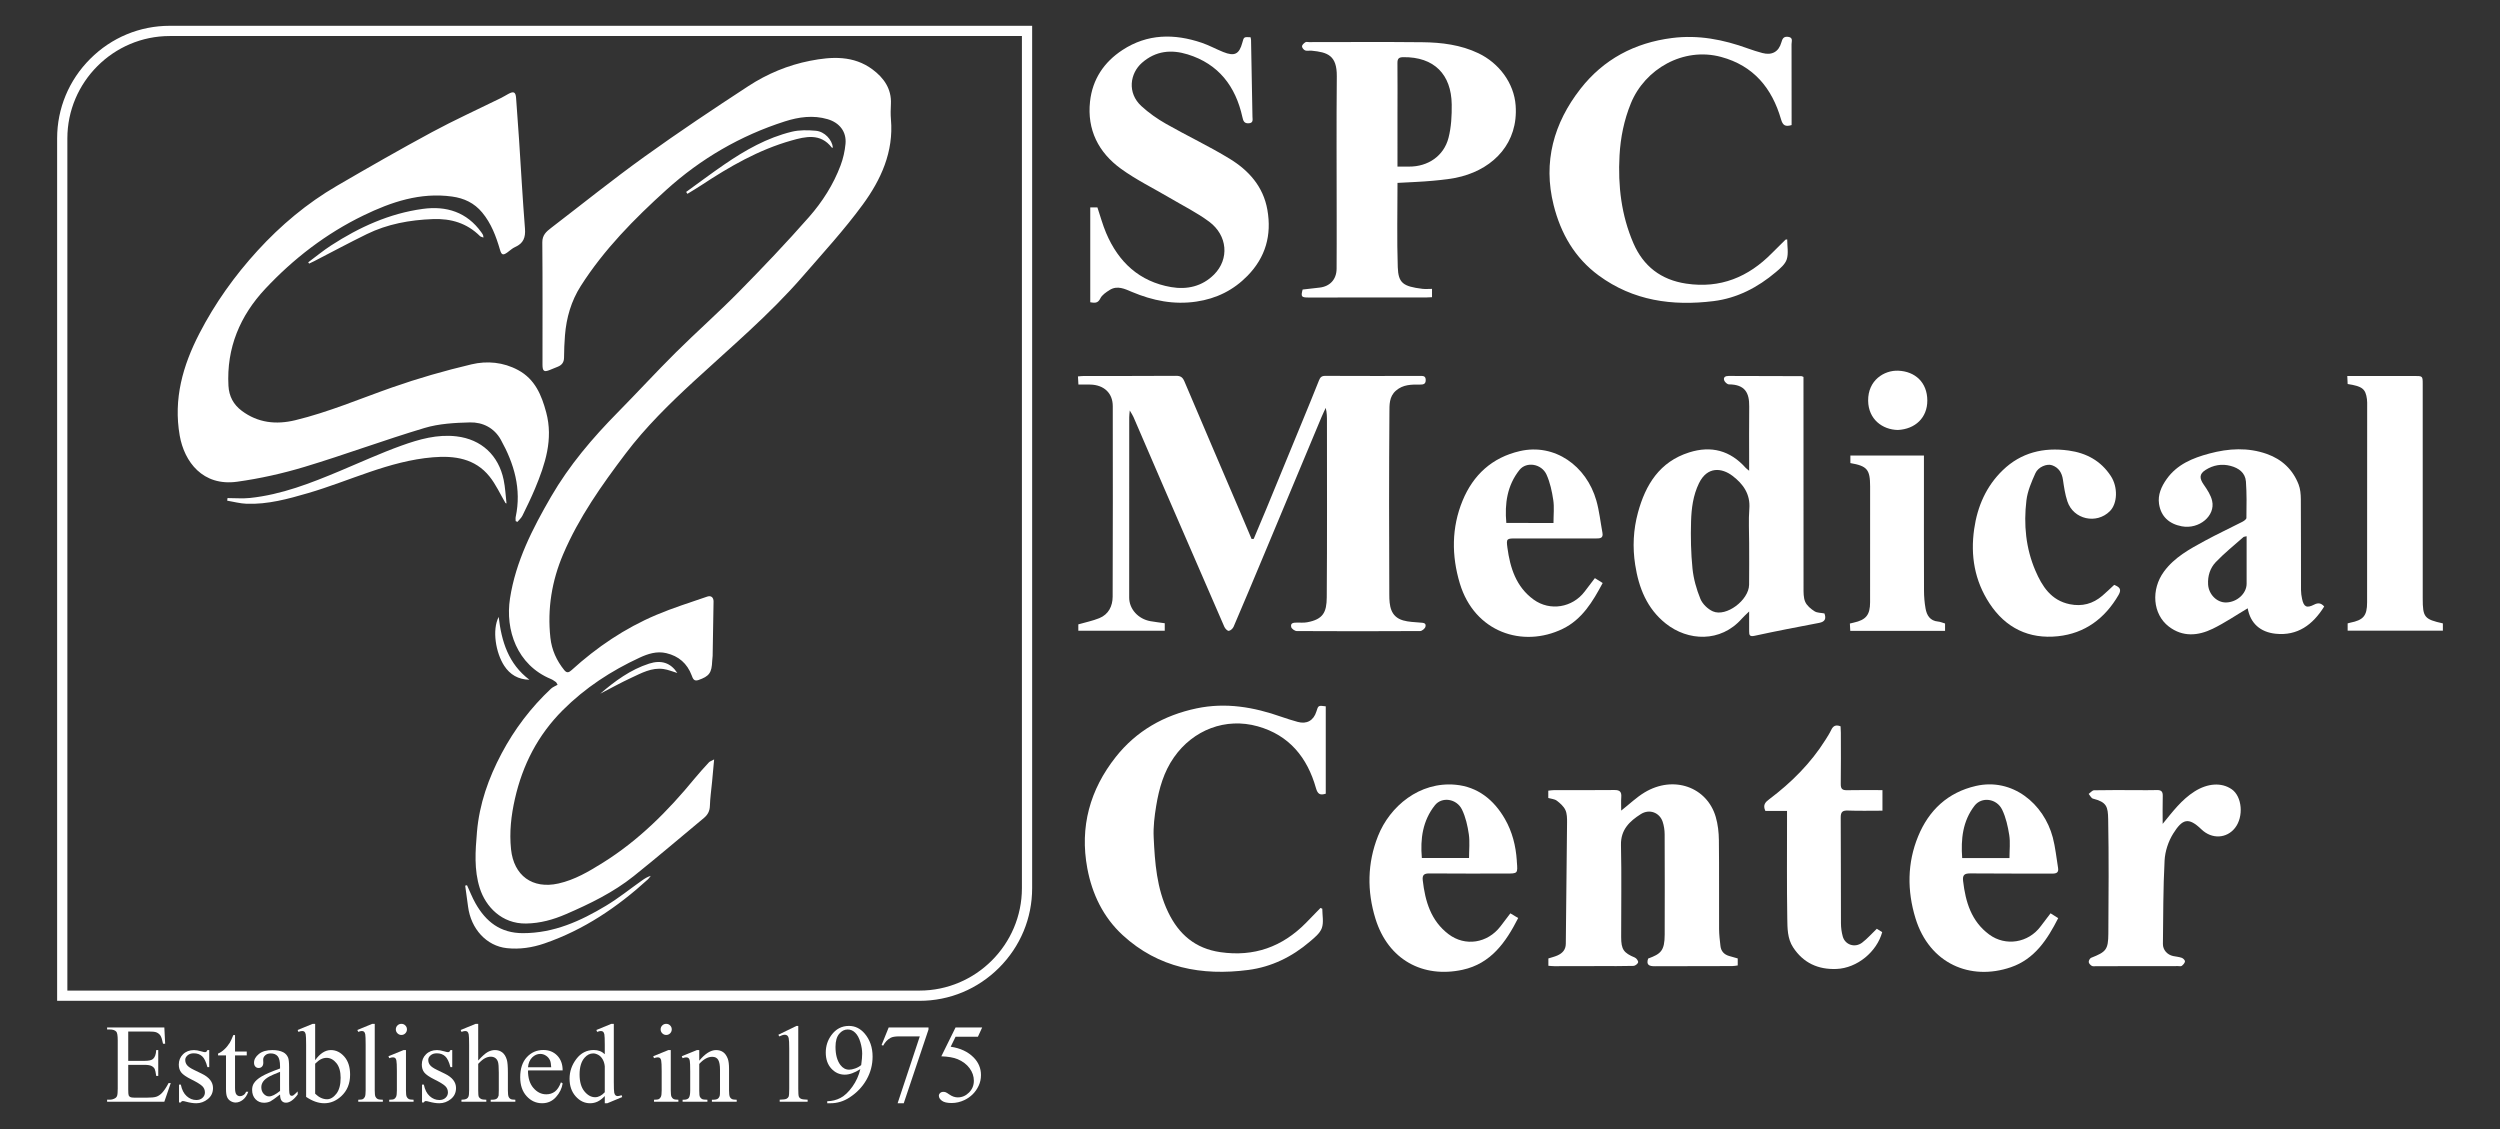 <?xml version="1.0" encoding="utf-8"?>
<!-- Generator: Adobe Illustrator 16.0.0, SVG Export Plug-In . SVG Version: 6.00 Build 0)  -->
<!DOCTYPE svg PUBLIC "-//W3C//DTD SVG 1.1//EN" "http://www.w3.org/Graphics/SVG/1.1/DTD/svg11.dtd">
<svg version="1.1" id="Layer_1" xmlns="http://www.w3.org/2000/svg" xmlns:xlink="http://www.w3.org/1999/xlink" x="0px" y="0px"
	 width="403.183px" height="182.085px" viewBox="0 0 403.183 182.085" enable-background="new 0 0 403.183 182.085"
	 xml:space="preserve">
<rect x="0" y="0" width="403.183" height="182.085" fill="#333333" stroke="none"/>
<g>
	<path fill="#fff" d="M164.807,5.812V22.32v41.271v79.654c0,9.08-7.429,16.509-16.508,16.509H74.422H27.373H10.864v-16.509
		v-41.271V22.32c0-9.08,7.429-16.509,16.509-16.509h73.876h47.05H164.807 M166.458,4.161h-1.651h-16.508h-47.05H27.373
		c-4.833,0-9.388,1.894-12.827,5.333c-3.439,3.439-5.333,7.994-5.333,12.827v79.654v41.271v16.509v1.651h1.651h16.509h47.049h73.876
		c4.832,0,9.387-1.895,12.826-5.333c3.439-3.439,5.333-7.995,5.333-12.827V63.592V22.32V5.812V4.161L166.458,4.161z"/>
	<path fill-rule="evenodd" clip-rule="evenodd" fill="#fff" d="M202.191,86.905c0.672-1.595,1.352-3.186,2.012-4.785
		c1.967-4.765,3.926-9.532,5.884-14.3c0.883-2.149,1.77-4.296,2.624-6.457c0.197-0.5,0.418-0.749,1.02-0.745
		c5.088,0.027,10.178,0.015,15.266,0.013c0.455,0,0.917-0.054,0.933,0.632c0.017,0.69-0.384,0.767-0.934,0.761
		c-1.366-0.015-2.707-0.026-3.859,0.97c-1.13,0.978-1.052,2.329-1.061,3.521c-0.072,9.798-0.064,19.598-0.019,29.397
		c0.008,1.708,0.142,3.546,2.241,4.146c0.872,0.25,1.813,0.267,2.727,0.349c0.464,0.042,1.02,0.017,0.863,0.662
		c-0.072,0.296-0.553,0.7-0.85,0.702c-6.636,0.04-13.272,0.04-19.908,0.002c-0.312-0.002-0.829-0.371-0.894-0.651
		c-0.161-0.699,0.427-0.707,0.931-0.712c0.55-0.007,1.112,0.044,1.646-0.054c2.567-0.471,3.138-1.61,3.156-4.02
		c0.071-9.455,0.031-18.911,0.032-28.366c0-0.712,0-1.425-0.2-2.189c-0.227,0.494-0.467,0.981-0.676,1.481
		c-3.149,7.529-6.292,15.06-9.442,22.588c-1.567,3.749-3.137,7.496-4.739,11.23c-0.126,0.293-0.497,0.635-0.78,0.66
		c-0.222,0.02-0.59-0.37-0.714-0.656c-3.264-7.481-6.507-14.971-9.748-22.462c-1.641-3.794-3.27-7.593-4.912-11.387
		c-0.119-0.276-0.298-0.526-0.593-1.038c-0.043,0.54-0.084,0.818-0.084,1.096c-0.005,9.696-0.007,19.392-0.007,29.088
		c0,1.835,1.446,3.445,3.423,3.798c0.738,0.131,1.484,0.215,2.312,0.333c0,0.374,0,0.762,0,1.209c-4.647,0-9.268,0-13.939,0
		c0-0.439,0-0.801,0-1.028c1.189-0.343,2.326-0.569,3.38-0.998c1.505-0.61,2.15-1.954,2.157-3.46
		c0.043-10.246,0.03-20.493,0.019-30.739c-0.002-2.083-1.394-3.407-3.583-3.475c-0.613-0.019-1.228-0.003-1.958-0.003
		c-0.025-0.455-0.047-0.842-0.074-1.314c0.381-0.028,0.681-0.069,0.979-0.069c4.952-0.005,9.903,0.012,14.854-0.023
		c0.735-0.005,1.061,0.246,1.342,0.91c2.941,6.947,5.92,13.877,8.886,20.813c0.653,1.528,1.297,3.061,1.945,4.591
		C201.963,86.92,202.077,86.913,202.191,86.905z"/>
	<path fill-rule="evenodd" clip-rule="evenodd" fill="#fff" d="M225.38,29.496c0,4.574-0.109,9.08,0.042,13.577
		c0.088,2.583,0.86,3.12,3.958,3.505c0.499,0.062,1.012,0.009,1.565,0.009c0,0.489,0,0.856,0,1.344
		c-0.329,0.016-0.659,0.043-0.988,0.044c-6.325,0.004-12.65,0.005-18.975,0.005c-1.108,0-1.203-0.142-0.906-1.285
		c0.921-0.105,1.834-0.209,2.746-0.314c1.668-0.191,2.723-1.33,2.735-3.029c0.022-2.75,0.013-5.5,0.013-8.25
		c0-7.597-0.052-15.194,0.02-22.791c0.031-3.393-1.496-3.887-4.082-4.139c-0.341-0.034-0.722,0.08-1.02-0.039
		c-0.235-0.092-0.516-0.439-0.511-0.667c0.004-0.227,0.308-0.494,0.541-0.652c0.143-0.097,0.401-0.023,0.606-0.023
		c6.085,0,12.171-0.046,18.254,0.019c3.109,0.033,6.204,0.417,9.05,1.778c3.303,1.579,5.745,4.792,6.005,8.435
		c0.429,5.987-3.463,10.027-8.699,11.43c-1.496,0.4-3.07,0.549-4.62,0.697C229.249,29.327,227.37,29.381,225.38,29.496z
		 M225.375,26.868c0.716,0,1.29-0.003,1.865,0c3.048,0.018,5.611-1.702,6.369-4.647c0.442-1.726,0.538-3.583,0.514-5.378
		c-0.064-4.829-2.819-7.683-7.817-7.622c-0.724,0.009-0.943,0.242-0.936,0.952c0.029,2.715,0.007,5.431,0.006,8.146
		C225.374,21.1,225.375,23.881,225.375,26.868z"/>
	<path fill-rule="evenodd" clip-rule="evenodd" fill="#fff" d="M282.09,75.921c0-0.583,0-0.942,0-1.303
		c0-3.026-0.025-6.053,0.011-9.08c0.026-2.197-0.683-3.53-3.273-3.549c-0.268-0.002-0.679-0.373-0.767-0.652
		c-0.157-0.504,0.192-0.709,0.708-0.707c3.92,0.018,7.841,0.021,11.761,0.033c0.062,0,0.124,0.046,0.323,0.125
		c0,0.345,0,0.745,0,1.145c0,10.937-0.005,21.874,0.009,32.811c0.001,0.779-0.027,1.634,0.271,2.316
		c0.269,0.615,0.906,1.139,1.499,1.519c0.425,0.273,1.044,0.243,1.603,0.354c0.297,0.827,0.115,1.334-0.834,1.517
		c-3.479,0.666-6.96,1.327-10.419,2.084c-0.826,0.182-0.893-0.123-0.892-0.732c0.001-0.956,0-1.912,0-3.191
		c-0.528,0.518-0.873,0.817-1.172,1.156c-3.449,3.911-8.707,3.634-12.278,0.79c-3.035-2.415-4.352-5.758-4.928-9.473
		c-0.442-2.842-0.302-5.669,0.449-8.427c1.227-4.502,3.492-8.19,8.262-9.697c3.562-1.125,6.61-0.308,9.11,2.492
		C281.638,75.569,281.774,75.657,282.09,75.921z M282.091,87.61c0-1.854-0.114-3.718,0.029-5.562c0.185-2.374-1.004-4.001-2.7-5.296
		c-1.718-1.314-4.08-1.586-5.426,1.195c-0.947,1.955-1.211,4.053-1.271,6.151c-0.072,2.527-0.024,5.074,0.23,7.587
		c0.168,1.664,0.642,3.344,1.275,4.895c0.335,0.821,1.189,1.65,2.012,2.015c2.147,0.948,5.809-1.81,5.843-4.288
		C282.115,92.075,282.09,89.842,282.091,87.61z"/>
	<path fill-rule="evenodd" clip-rule="evenodd" fill="#fff" d="M201.683,6.007c0.034,0.198,0.074,0.33,0.077,0.463
		c0.081,4.118,0.164,8.235,0.229,12.353c0.007,0.437,0.186,1.011-0.6,1.062c-0.747,0.048-0.892-0.4-1.023-0.995
		c-1.094-4.975-3.845-8.577-8.818-10.117c-2.619-0.811-5.14-0.608-7.382,1.357c-1.924,1.687-2.42,4.833-0.101,6.971
		c1.195,1.102,2.565,2.062,3.98,2.868c3.39,1.931,6.937,3.597,10.262,5.63c3.078,1.882,5.425,4.474,6.086,8.241
		c0.717,4.088-0.289,7.649-3.196,10.627c-2.269,2.325-5.005,3.689-8.254,4.17c-3.644,0.539-7.041-0.151-10.373-1.551
		c-1.155-0.485-2.37-1.11-3.626-0.314c-0.566,0.359-1.215,0.791-1.492,1.354c-0.4,0.815-0.917,0.737-1.624,0.621
		c0-5.1,0-10.172,0-15.295c0.42,0,0.787,0,1.154-0.001c0.465,1.379,0.842,2.796,1.409,4.134c1.987,4.689,5.36,7.826,10.471,8.713
		c2.564,0.445,5.022-0.106,6.935-2.028c2.478-2.488,2.19-6.301-0.793-8.519c-1.965-1.461-4.196-2.565-6.315-3.817
		c-2.647-1.565-5.441-2.925-7.918-4.723c-3.61-2.621-5.478-6.28-4.979-10.846c0.391-3.578,2.25-6.352,5.237-8.305
		c4.026-2.632,8.352-2.66,12.768-1.166c1.188,0.402,2.302,1.019,3.469,1.489c1.84,0.742,2.588,0.361,3.091-1.514
		C200.603,5.946,200.603,5.946,201.683,6.007z"/>
	<path fill-rule="evenodd" clip-rule="evenodd" fill="#fff" d="M288.229,38.606c0,1.124,0.23,2.253-0.072,3.214
		c-0.25,0.792-1.059,1.471-1.744,2.052c-2.924,2.479-6.257,4.221-10.075,4.691c-6.635,0.817-12.956-0.048-18.519-4.14
		c-3.872-2.848-6.113-6.774-7.26-11.343c-1.749-6.966,0.028-13.247,4.329-18.756c3.705-4.745,8.719-7.427,14.765-8.193
		c4.256-0.539,8.269,0.247,12.224,1.682c0.769,0.279,1.553,0.524,2.343,0.737c1.535,0.412,2.634-0.188,3.061-1.696
		c0.168-0.591,0.343-1.002,1.084-0.914c0.866,0.104,0.56,0.738,0.562,1.181c0.019,3.954,0.011,7.909,0.011,11.863
		c-0.001,0.402-0.001,0.805-0.001,1.189c-1.035,0.306-1.421,0.045-1.705-0.93c-1.455-5.018-4.415-8.646-9.667-10.062
		c-6.104-1.646-12.303,1.967-14.548,7.48c-1.097,2.693-1.672,5.501-1.832,8.436c-0.266,4.882,0.29,9.606,2.229,14.105
		c1.608,3.731,4.455,5.932,8.525,6.539c5.498,0.82,10.012-1.043,13.826-4.918c0.723-0.733,1.46-1.451,2.192-2.174
		C287.974,38.632,288.017,38.639,288.229,38.606z"/>
	<path fill-rule="evenodd" clip-rule="evenodd" fill="#fff" d="M213.25,146.549c0,1.052,0.258,2.194-0.075,3.126
		c-0.304,0.85-1.185,1.545-1.923,2.177c-2.869,2.458-6.193,4.087-9.926,4.575c-7.512,0.983-14.517-0.323-20.264-5.612
		c-3.116-2.867-4.929-6.598-5.708-10.779c-1.247-6.688,0.428-12.692,4.59-17.958c3.325-4.207,7.772-6.728,13.027-7.836
		c4.716-0.994,9.24-0.208,13.696,1.363c0.864,0.304,1.742,0.572,2.624,0.819c1.447,0.405,2.559-0.223,3.004-1.665
		c0.311-1.006,0.311-1.006,1.515-0.847c0,4.676,0,9.363,0,14.09c-0.878,0.274-1.295,0.118-1.582-0.902
		c-1.39-4.924-4.298-8.531-9.384-9.961c-5.179-1.454-10.411,0.564-13.51,4.989c-1.655,2.363-2.409,5.04-2.867,7.812
		c-0.276,1.674-0.489,3.396-0.41,5.083c0.191,4.121,0.491,8.243,2.325,12.066c1.725,3.596,4.379,5.887,8.441,6.471
		c5.424,0.781,9.972-0.854,13.782-4.713c0.789-0.8,1.567-1.612,2.351-2.418C213.053,146.469,213.151,146.509,213.25,146.549z"/>
	<path fill-rule="evenodd" clip-rule="evenodd" fill="#fff" d="M249.696,128.696c0-0.383,0-0.723,0-1.183
		c0.317-0.03,0.643-0.087,0.969-0.088c3.23-0.005,6.463,0.023,9.692-0.016c0.865-0.011,1.176,0.287,1.112,1.132
		c-0.053,0.696-0.012,1.4-0.012,2.188c1.346-1.06,2.461-2.141,3.755-2.923c4.688-2.833,10.093-0.883,11.495,3.955
		c0.346,1.193,0.488,2.481,0.503,3.728c0.056,4.777,0.011,9.557,0.032,14.335c0.005,0.918,0.117,1.836,0.222,2.751
		c0.096,0.825,0.582,1.356,1.379,1.594c0.455,0.137,0.915,0.262,1.406,0.401c0,0.367,0,0.701,0,1.131
		c-0.3,0.036-0.595,0.101-0.892,0.101c-4.159,0.012-8.318,0.001-12.477,0.026c-0.899,0.006-1.429-0.2-1.08-1.237
		c2.042-0.754,2.661-1.243,2.669-3.858c0.017-5.396,0.018-10.794-0.006-16.19c-0.004-0.671-0.108-1.37-0.317-2.006
		c-0.488-1.481-2.121-2.135-3.53-1.241c-1.781,1.131-3.253,2.492-3.197,4.981c0.113,4.946,0.025,9.898,0.031,14.849
		c0.002,2.004,0.402,2.546,2.212,3.304c0.255,0.106,0.567,0.543,0.523,0.761c-0.047,0.242-0.469,0.573-0.736,0.581
		c-1.82,0.052-3.644,0.029-5.464,0.032c-2.441,0.004-4.882,0.014-7.321,0.014c-0.305,0-0.608-0.04-0.953-0.065
		c0-0.424,0-0.792,0-1.181c0.5-0.162,1.003-0.28,1.467-0.485c0.804-0.356,1.335-0.928,1.344-1.884
		c0.065-6.521,0.149-13.042,0.202-19.563c0.005-0.677,0.002-1.425-0.272-2.01c-0.277-0.594-0.846-1.097-1.388-1.503
		C250.708,128.858,250.169,128.833,249.696,128.696z"/>
	<path fill-rule="evenodd" clip-rule="evenodd" fill="#fff" d="M374.833,97.812c-1.847,2.956-4.304,4.765-7.848,4.392
		c-2.457-0.261-4.062-1.679-4.491-4.102c-1.889,1.118-3.699,2.355-5.649,3.303c-2.359,1.146-4.832,1.36-7.072-0.358
		c-2.608-1.999-2.904-5.979-0.783-8.87c1.701-2.315,4.15-3.629,6.579-4.952c1.98-1.078,4.031-2.028,6.038-3.059
		c0.273-0.14,0.676-0.416,0.679-0.633c0.027-1.955,0.063-3.917-0.077-5.864c-0.104-1.434-1.165-2.186-2.477-2.534
		c-1.427-0.38-2.801-0.13-4.029,0.65c-1.038,0.66-1.015,1.356-0.278,2.408c0.555,0.791,1.127,1.665,1.334,2.583
		c0.544,2.413-2.095,4.628-4.898,4.103c-2.03-0.381-3.362-1.57-3.667-3.621c-0.217-1.462,0.378-2.798,1.226-3.994
		c1.69-2.384,4.208-3.403,6.891-4.122c3.103-0.831,6.221-1.019,9.297,0.077c2.415,0.861,4.16,2.509,5.092,4.903
		c0.287,0.739,0.355,1.599,0.362,2.404c0.032,4.882,0.015,9.764,0.028,14.646c0.002,0.472,0.073,0.953,0.173,1.416
		c0.276,1.289,0.737,1.537,1.93,0.926C373.858,97.172,374.333,97.246,374.833,97.812z M362.32,86.481
		c-0.272,0.071-0.434,0.066-0.521,0.143c-1.504,1.332-3.085,2.591-4.466,4.041c-0.898,0.944-1.309,2.223-1.226,3.601
		c0.096,1.583,1.408,2.922,2.894,2.896c1.768-0.032,3.319-1.444,3.318-3.022c0-1.03,0-2.061,0-3.091
		C362.32,89.553,362.32,88.059,362.32,86.481z"/>
	<path fill-rule="evenodd" clip-rule="evenodd" fill="#fff" d="M393.97,100.537c0,0.354,0,0.721,0,1.178
		c-5.114,0-10.207,0-15.358,0c0-0.418,0-0.78,0-1.181c0.159-0.042,0.284-0.083,0.412-0.109c2.12-0.419,2.724-1.107,2.725-3.268
		c0.014-10.554,0.011-21.107,0.012-31.66c0-0.378,0.013-0.761-0.037-1.133c-0.224-1.655-0.744-2.066-3.11-2.433
		c-0.017-0.369-0.035-0.76-0.061-1.295c0.422,0,0.754,0,1.087,0c3.232,0,6.463-0.001,9.694-0.002c1.387,0,1.386,0,1.386,1.344
		c0,11.516-0.002,23.032,0.002,34.547C390.721,99.552,390.986,99.873,393.97,100.537z"/>
	<path fill-rule="evenodd" clip-rule="evenodd" fill="#fff" d="M330.701,147.29c0.39,0.246,0.784,0.496,1.232,0.78
		c-1.746,3.434-3.788,6.6-7.635,7.919c-6.513,2.234-13.136-0.563-15.382-7.898c-1.357-4.432-1.341-8.922,0.436-13.235
		c1.725-4.193,4.78-7.065,9.304-8.104c5.891-1.35,10.965,2.864,12.403,8.303c0.423,1.6,0.578,3.271,0.852,4.91
		c0.125,0.751-0.248,0.928-0.94,0.925c-4.401-0.022-8.803,0.016-13.203-0.032c-0.955-0.01-1.286,0.252-1.173,1.217
		c0.395,3.382,1.318,6.507,4.217,8.642c2.656,1.955,6.324,1.339,8.291-1.322C329.61,148.705,330.136,148.03,330.701,147.29z
		 M324.075,138.385c0-1.329,0.146-2.548-0.038-3.714c-0.22-1.394-0.538-2.832-1.144-4.091c-0.876-1.818-3.301-2.131-4.449-0.644
		c-1.925,2.491-2.218,5.406-1.997,8.448C319.082,138.385,321.612,138.385,324.075,138.385z"/>
	<path fill-rule="evenodd" clip-rule="evenodd" fill="#fff" d="M243.581,147.296c0.401,0.242,0.8,0.481,1.261,0.758
		c-1.98,3.898-4.397,7.354-8.968,8.345c-6.37,1.382-11.991-1.579-14.05-8.235c-1.378-4.456-1.316-8.978,0.416-13.345
		c1.898-4.781,6.682-8.795,12.495-8.263c3.567,0.326,6.186,2.423,7.964,5.512c1.193,2.073,1.763,4.341,1.921,6.719
		c0.005,0.067,0.003,0.137,0.009,0.206c0.155,1.886,0.155,1.886-1.711,1.886c-4.124-0.001-8.25,0.018-12.376-0.018
		c-0.838-0.007-1.19,0.212-1.09,1.101c0.384,3.38,1.307,6.526,4.15,8.688c2.699,2.05,6.293,1.463,8.376-1.244
		C242.499,148.728,243.012,148.045,243.581,147.296z M236.918,138.37c0-1.332,0.142-2.608-0.038-3.839
		c-0.199-1.354-0.509-2.755-1.103-3.974c-0.863-1.769-3.24-2.109-4.367-0.688c-1.973,2.486-2.374,5.409-2.105,8.5
		C231.951,138.37,234.501,138.37,236.918,138.37z"/>
	<path fill-rule="evenodd" clip-rule="evenodd" fill="#fff" d="M257.212,93.235c0.424,0.266,0.816,0.512,1.257,0.789
		c-1.594,2.984-3.301,5.864-6.451,7.395c-6.431,3.124-14.218,0.558-16.589-7.335c-1.343-4.471-1.34-9.009,0.448-13.344
		c1.705-4.139,4.749-6.96,9.244-7.992c5.588-1.282,10.725,2.357,12.325,7.971c0.482,1.69,0.663,3.467,0.986,5.203
		c0.165,0.896-0.396,0.918-1.044,0.917c-4.297-0.01-8.595-0.005-12.893-0.004c-1.49,0-1.586,0.015-1.394,1.464
		c0.438,3.274,1.401,6.347,4.237,8.401c2.635,1.908,6.259,1.296,8.223-1.295C256.081,94.723,256.599,94.042,257.212,93.235z
		 M250.536,84.341c0-1.316,0.139-2.529-0.035-3.694c-0.209-1.393-0.51-2.824-1.085-4.098c-0.802-1.772-3.252-2.161-4.371-0.752
		c-1.979,2.492-2.399,5.415-2.117,8.544C245.556,84.341,248.09,84.341,250.536,84.341z"/>
	<path fill-rule="evenodd" clip-rule="evenodd" fill="#fff" d="M340.964,94.322c0.836,0.349,1.252,0.684,0.704,1.627
		c-2.206,3.802-5.434,6.198-9.78,6.659c-4.661,0.494-8.438-1.328-11.04-5.303c-2.396-3.657-3.082-7.672-2.469-11.978
		c0.523-3.678,1.959-6.931,4.612-9.495c2.939-2.841,6.576-3.733,10.619-3.175c2.883,0.398,5.201,1.664,6.806,4.11
		c1.18,1.797,1.081,4.435-0.146,5.666c-2.158,2.167-5.887,1.343-6.856-1.574c-0.374-1.124-0.547-2.324-0.719-3.502
		c-0.164-1.123-0.692-1.946-1.745-2.321c-0.84-0.3-2.242,0.272-2.692,1.274c-0.632,1.406-1.274,2.894-1.453,4.401
		c-0.462,3.865-0.104,7.704,1.449,11.321c1.086,2.529,2.522,4.796,5.543,5.413c1.986,0.405,3.725-0.062,5.249-1.364
		C339.698,95.524,340.311,94.923,340.964,94.322z"/>
	<path fill-rule="evenodd" clip-rule="evenodd" fill="#fff" d="M303.589,127.424c0,1.205,0,2.191,0,3.317
		c-1.882,0-3.728,0.049-5.568-0.021c-0.915-0.033-1.169,0.251-1.163,1.158c0.04,5.672,0.014,11.345,0.038,17.017
		c0.003,0.71,0.101,1.441,0.289,2.126c0.376,1.358,1.956,1.888,3.124,1.005c0.83-0.629,1.526-1.433,2.371-2.242
		c0.212,0.133,0.547,0.343,0.868,0.544c-0.858,3.157-4.019,5.798-7.362,5.938c-2.958,0.123-5.355-0.958-7.007-3.483
		c-0.929-1.421-0.915-3.084-0.94-4.661c-0.086-5.293-0.037-10.588-0.04-15.882c-0.001-0.441,0-0.882,0-1.462
		c-1.251,0-2.397,0-3.494,0c-0.464-0.982,0.029-1.438,0.643-1.898c3.558-2.679,6.674-5.781,9.055-9.574
		c0.325-0.519,0.661-1.038,0.923-1.59c0.302-0.639,0.721-0.885,1.506-0.582c0.015,0.314,0.046,0.68,0.046,1.046
		c0.004,2.75,0.026,5.502-0.015,8.251c-0.012,0.771,0.235,1.024,0.998,1.008C299.741,127.397,301.623,127.424,303.589,127.424z"/>
	<path fill-rule="evenodd" clip-rule="evenodd" fill="#fff" d="M348.781,132.869c1.597-1.95,3.034-3.892,5.145-5.23
		c2.088-1.324,4.337-1.495,5.986-0.356c1.687,1.164,1.967,4.417,0.537,6.239c-1.347,1.717-3.731,1.856-5.418,0.231
		c-2.097-2.021-3.067-1.694-4.562,0.7c-0.777,1.248-1.3,2.84-1.378,4.307c-0.238,4.484-0.217,8.983-0.271,13.477
		c-0.011,0.961,0.708,1.749,1.653,1.947c0.468,0.098,0.957,0.131,1.401,0.291c0.223,0.081,0.528,0.401,0.506,0.575
		c-0.035,0.262-0.288,0.536-0.518,0.717c-0.131,0.103-0.398,0.038-0.604,0.038c-4.4,0.007-8.802,0.013-13.202,0.015
		c-0.24,0.001-0.525,0.056-0.71-0.052c-0.22-0.129-0.475-0.396-0.49-0.619c-0.017-0.224,0.189-0.602,0.389-0.681
		c2.415-0.951,2.758-1.314,2.775-3.899c0.042-6.153,0.087-12.31-0.028-18.462c-0.038-2.013-0.231-2.748-2.452-3.31
		c-0.277-0.07-0.465-0.498-0.693-0.76c0.291-0.206,0.578-0.582,0.874-0.588c2.233-0.05,4.468-0.025,6.703-0.024
		c1.135,0.001,2.271,0.029,3.403-0.009c0.701-0.022,0.986,0.215,0.967,0.944C348.752,129.862,348.781,131.366,348.781,132.869z"/>
	<path fill-rule="evenodd" clip-rule="evenodd" fill="#fff" d="M310.279,73.466c0,1.581,0,3.023,0,4.465
		c0,5.778-0.01,11.556,0.012,17.333c0.003,0.953,0.08,1.919,0.247,2.856c0.196,1.11,0.715,2.001,2.021,2.12
		c0.365,0.032,0.718,0.193,1.127,0.311c0,0.376,0,0.764,0,1.195c-5.113,0-10.154,0-15.286,0c-0.022-0.41-0.042-0.771-0.064-1.188
		c0.234-0.057,0.424-0.105,0.614-0.146c1.988-0.439,2.645-1.239,2.646-3.291c0.008-6.225,0.01-12.449,0.005-18.674
		c-0.003-2.733-0.479-3.296-3.184-3.765c0-0.373,0-0.76,0-1.217C302.349,73.466,306.249,73.466,310.279,73.466z"/>
	<path fill-rule="evenodd" clip-rule="evenodd" fill="#fff" d="M306.074,69.343c-2.492-0.047-4.754-1.719-4.792-4.72
		c-0.04-3.313,2.597-4.931,4.851-4.84c2.729,0.109,4.682,1.887,4.692,4.806C310.834,67.356,308.885,69.206,306.074,69.343z"/>
	<path fill="#fff" d="M78.958,76.861c1.026,1.284,1.717,2.834,2.56,4.264l0.17,0.073c-0.147-1.268-0.202-2.555-0.459-3.799
		c-0.824-3.979-3.596-6.55-7.607-7.027c-3.077-0.365-6.021,0.465-8.852,1.483c-3.386,1.218-6.669,2.723-9.992,4.114
		c-4.662,1.951-9.358,3.798-14.437,4.337c-1.204,0.128-2.432,0.019-3.649,0.019c-0.018,0.14-0.035,0.279-0.052,0.418
		c1.043,0.174,2.083,0.462,3.132,0.5c3.412,0.125,6.679-0.777,9.903-1.716c6.707-1.954,13.049-5.191,20.142-5.779
		C73.291,73.459,76.614,73.927,78.958,76.861z M81.318,107.375c0.921,1.413,2.259,2.218,4.061,2.249
		c-3.383-2.553-4.5-6.171-4.954-10.134C79.331,101.596,79.956,105.286,81.318,107.375z M68.201,33.686
		c-5.405,0.731-10.271,2.959-14.814,5.904c-1.276,0.827-2.454,1.804-3.677,2.712c0.046,0.07,0.093,0.141,0.139,0.212
		c0.294-0.142,0.592-0.278,0.883-0.428c2.805-1.445,5.584-2.941,8.417-4.327c3.351-1.64,6.936-2.285,10.654-2.426
		c2.944-0.112,5.495,0.648,7.608,2.745c0.116,0.114,0.321,0.139,0.556,0.235c-0.034-0.219-0.028-0.327-0.069-0.412
		c-0.075-0.153-0.172-0.297-0.272-0.436C75.291,34.195,71.979,33.174,68.201,33.686z M38.236,77.69
		c3.676-0.509,7.346-1.329,10.899-2.402c6.485-1.958,12.846-4.327,19.335-6.269c2.324-0.696,4.864-0.834,7.314-0.896
		c2.076-0.052,3.933,0.898,4.985,2.792c2.151,3.869,3.359,7.959,2.399,12.449c-0.046,0.216-0.006,0.45-0.006,0.675
		c0.095,0.044,0.189,0.087,0.283,0.13c0.273-0.332,0.622-0.626,0.807-1.002c0.71-1.443,1.418-2.892,2.037-4.376
		c1.641-3.939,2.964-7.944,1.798-12.29c-0.743-2.768-1.797-5.347-4.528-6.817c-2.389-1.286-5.007-1.519-7.511-0.927
		c-4.318,1.021-8.606,2.252-12.793,3.72c-5.197,1.823-10.274,3.998-15.646,5.294c-3.076,0.743-6.01,0.434-8.62-1.521
		c-1.336-1.001-2.053-2.335-2.145-4.037c-0.331-6.098,1.872-11.298,5.939-15.639c4.557-4.864,9.816-8.914,15.845-11.834
		c4.484-2.172,9.141-3.745,14.267-3.045c1.949,0.266,3.592,1.04,4.867,2.574c1.461,1.759,2.238,3.838,2.866,5.988
		c0.251,0.859,0.472,0.967,1.19,0.458c0.419-0.297,0.801-0.677,1.262-0.879c1.335-0.584,1.698-1.54,1.585-2.966
		c-0.38-4.791-0.64-9.59-0.956-14.387c-0.147-2.228-0.318-4.454-0.477-6.68c-0.069-0.966-0.383-1.133-1.248-0.658
		c-0.42,0.231-0.831,0.482-1.261,0.695c-3.692,1.821-7.447,3.523-11.066,5.476c-5.161,2.784-10.251,5.702-15.319,8.652
		c-4.813,2.801-9.05,6.354-12.802,10.457c-3.701,4.047-6.869,8.491-9.388,13.372c-2.666,5.167-4.197,10.545-3.163,16.457
		C29.725,74.48,32.705,78.455,38.236,77.69z M97.739,146.067c-4.119,2.475-8.418,4.43-13.409,4.427
		c-3.646-0.002-5.975-1.853-7.651-4.822c-0.525-0.93-0.914-1.938-1.364-2.909c-0.098,0.023-0.195,0.046-0.293,0.068
		c0.155,1.125,0.318,2.249,0.463,3.376c0.461,3.604,2.976,6.353,6.253,6.704c2.07,0.222,4.102-0.082,6.078-0.762
		c6.343-2.185,11.764-5.853,16.681-10.337c0.175-0.16,0.303-0.371,0.453-0.56c-0.552,0.163-0.982,0.439-1.399,0.734
		C101.616,143.353,99.763,144.851,97.739,146.067z M127.636,22.662c2.278-0.645,4.68-1.226,6.502,1.129
		c0.027,0.034,0.124,0.015,0.188,0.02c-0.128-1.274-1.329-2.598-2.764-2.724c-1.278-0.112-2.632-0.143-3.864,0.157
		c-3.989,0.971-7.52,2.974-10.877,5.277c-2.086,1.432-4.111,2.953-6.163,4.434c0.068,0.103,0.136,0.205,0.204,0.307
		c0.752-0.465,1.517-0.912,2.254-1.399C117.661,26.862,122.36,24.153,127.636,22.662z M104.684,107.025
		c-3.017,0.971-5.522,2.823-7.886,4.852c1.674-0.863,3.321-1.785,5.028-2.575c1.638-0.759,3.273-1.676,5.183-1.407
		c0.73,0.103,1.433,0.406,2.226,0.641C108.184,106.914,106.673,106.385,104.684,107.025z M143.684,19.245
		c-0.072-0.819-0.044-1.651-0.003-2.475c0.123-2.449-1.153-4.22-2.955-5.563c-3.06-2.282-6.58-2.092-10.082-1.403
		c-3.566,0.701-6.911,2.099-9.934,4.071c-5.66,3.694-11.287,7.45-16.772,11.395c-5.126,3.686-10.052,7.651-15.066,11.493
		c-0.773,0.592-1.421,1.157-1.411,2.326c0.057,6.567,0.03,13.135,0.029,19.704c0,1.081,0.247,1.258,1.212,0.859
		c0.412-0.17,0.825-0.339,1.24-0.504c0.677-0.268,1.021-0.725,1.024-1.492c0.005-1.19,0.057-2.382,0.15-3.568
		c0.226-2.849,1.004-5.544,2.544-7.96c3.764-5.906,8.657-10.856,13.801-15.508c5.547-5.017,11.952-8.75,19.117-11.042
		c2.24-0.716,4.555-1.044,6.896-0.358c1.92,0.562,3.067,2.022,2.886,3.974c-0.109,1.179-0.38,2.378-0.797,3.486
		c-1.159,3.083-2.933,5.865-5.078,8.308c-3.646,4.151-7.464,8.156-11.342,12.093c-3.3,3.352-6.836,6.47-10.175,9.786
		c-3.167,3.145-6.185,6.439-9.319,9.617c-4.092,4.148-7.842,8.558-10.776,13.615c-2.991,5.158-5.702,10.443-6.625,16.425
		c-0.776,5.029,1.097,10.722,6.617,12.988c0.294,0.12,0.548,0.335,0.821,0.506l0.242,0.416c-0.358,0.208-0.772,0.357-1.067,0.634
		c-3.236,3.032-5.886,6.526-7.962,10.437c-2.109,3.972-3.595,8.159-3.977,12.679c-0.257,3.039-0.49,6.086,0.458,9.062
		c0.947,2.97,3.542,5.752,7.458,5.693c2.278-0.034,4.388-0.622,6.445-1.514c3.849-1.668,7.623-3.497,10.914-6.127
		c3.83-3.061,7.557-6.25,11.328-9.382c0.61-0.507,0.937-1.105,0.962-1.948c0.039-1.296,0.229-2.588,0.352-3.881
		c0.105-1.11,0.204-2.221,0.332-3.613c-0.501,0.272-0.712,0.329-0.834,0.464c-0.786,0.863-1.581,1.722-2.32,2.623
		c-4.292,5.234-9.029,9.982-14.812,13.587c-2.244,1.399-4.512,2.747-7.145,3.337c-4.201,0.939-7.201-1.286-7.642-5.513
		c-0.29-2.78,0.019-5.471,0.628-8.153c1.243-5.474,3.695-10.268,7.709-14.282c3.622-3.621,7.814-6.353,12.417-8.484
		c1.322-0.612,2.756-1.083,4.295-0.717c1.997,0.475,3.351,1.656,4.079,3.573c0.183,0.483,0.346,1.022,1.08,0.767
		c1.764-0.613,2.163-1.16,2.234-3.09c0.01-0.273,0.067-0.546,0.072-0.819c0.055-2.921,0.113-5.841,0.147-8.762
		c0.007-0.65-0.396-1.007-1.012-0.794c-2.75,0.948-5.537,1.82-8.211,2.952c-5.072,2.146-9.588,5.199-13.664,8.9
		c-0.432,0.393-0.768,0.53-1.191,0.005c-1.237-1.532-2.021-3.254-2.236-5.221c-0.51-4.673,0.233-9.174,2.063-13.468
		c2.522-5.918,6.216-11.141,10.071-16.234c3.241-4.282,7.074-8.035,11.018-11.67c5.958-5.493,12.173-10.724,17.503-16.863
		c3.307-3.81,6.737-7.542,9.711-11.604C142.073,28.99,144.145,24.489,143.684,19.245z"/>
	<g>
		<path fill="#fff" d="M20.68,166.354v4.734h2.632c0.683,0,1.139-0.103,1.369-0.31c0.306-0.271,0.477-0.747,0.512-1.431h0.327
			v4.17h-0.327c-0.083-0.584-0.165-0.957-0.247-1.122c-0.106-0.206-0.28-0.368-0.521-0.487c-0.242-0.117-0.612-0.176-1.113-0.176
			H20.68v3.948c0,0.53,0.023,0.853,0.071,0.967c0.046,0.115,0.129,0.207,0.248,0.274c0.117,0.067,0.341,0.102,0.671,0.102h2.032
			c0.677,0,1.168-0.047,1.475-0.141c0.306-0.096,0.601-0.281,0.883-0.557c0.365-0.365,0.739-0.916,1.122-1.652h0.354l-1.034,3.003
			h-9.23v-0.326h0.424c0.282,0,0.55-0.068,0.804-0.203c0.188-0.095,0.316-0.236,0.384-0.425c0.067-0.188,0.102-0.573,0.102-1.157
			v-7.781c0-0.76-0.077-1.228-0.229-1.404c-0.212-0.235-0.566-0.354-1.06-0.354h-0.424V165.7h9.23l0.132,2.623h-0.344
			c-0.124-0.63-0.261-1.062-0.411-1.298s-0.372-0.415-0.667-0.539c-0.235-0.088-0.651-0.132-1.246-0.132H20.68z"/>
		<path fill="#fff" d="M33.744,169.348v2.756h-0.292c-0.224-0.866-0.511-1.455-0.861-1.766c-0.351-0.312-0.797-0.469-1.338-0.469
			c-0.413,0-0.745,0.108-0.998,0.326c-0.253,0.219-0.38,0.46-0.38,0.725c0,0.33,0.094,0.612,0.282,0.848
			c0.183,0.242,0.554,0.498,1.113,0.769l1.29,0.627c1.195,0.583,1.793,1.352,1.793,2.306c0,0.736-0.278,1.33-0.834,1.78
			c-0.557,0.45-1.179,0.675-1.868,0.675c-0.495,0-1.06-0.088-1.696-0.265c-0.194-0.06-0.353-0.088-0.477-0.088
			c-0.136,0-0.242,0.076-0.318,0.229h-0.291v-2.889h0.291c0.165,0.825,0.48,1.445,0.946,1.864c0.465,0.418,0.986,0.627,1.563,0.627
			c0.406,0,0.738-0.119,0.994-0.357c0.256-0.239,0.384-0.526,0.384-0.861c0-0.406-0.143-0.747-0.429-1.025
			c-0.286-0.276-0.855-0.627-1.708-1.051c-0.854-0.424-1.414-0.807-1.679-1.148c-0.265-0.336-0.397-0.76-0.397-1.272
			c0-0.664,0.229-1.221,0.685-1.669c0.457-0.447,1.047-0.671,1.771-0.671c0.317,0,0.704,0.068,1.157,0.203
			c0.3,0.088,0.5,0.133,0.601,0.133c0.094,0,0.168-0.021,0.221-0.062c0.052-0.041,0.114-0.133,0.185-0.274H33.744z"/>
		<path fill="#fff" d="M37.904,166.928v2.658h1.89v0.618h-1.89v5.247c0,0.524,0.075,0.878,0.226,1.06
			c0.15,0.183,0.343,0.273,0.578,0.273c0.195,0,0.383-0.06,0.565-0.181c0.183-0.12,0.324-0.299,0.424-0.535h0.345
			c-0.207,0.578-0.498,1.013-0.875,1.304s-0.766,0.438-1.166,0.438c-0.271,0-0.536-0.075-0.795-0.226
			c-0.259-0.149-0.451-0.365-0.574-0.645c-0.123-0.279-0.185-0.711-0.185-1.294v-5.441h-1.281v-0.292
			c0.324-0.128,0.655-0.348,0.994-0.657c0.339-0.309,0.64-0.676,0.905-1.1c0.135-0.224,0.324-0.633,0.565-1.228H37.904z"/>
		<path fill="#fff" d="M45.165,176.511c-0.831,0.642-1.352,1.013-1.563,1.113c-0.318,0.147-0.657,0.22-1.016,0.22
			c-0.56,0-1.02-0.19-1.383-0.573c-0.362-0.383-0.543-0.887-0.543-1.51c0-0.395,0.089-0.736,0.265-1.025
			c0.242-0.399,0.662-0.777,1.259-1.131c0.598-0.353,1.591-0.782,2.981-1.289v-0.318c0-0.806-0.128-1.359-0.385-1.659
			c-0.256-0.302-0.628-0.451-1.117-0.451c-0.371,0-0.666,0.101-0.883,0.3c-0.224,0.2-0.336,0.431-0.336,0.689l0.018,0.512
			c0,0.271-0.069,0.479-0.208,0.627c-0.138,0.147-0.32,0.221-0.543,0.221c-0.217,0-0.396-0.076-0.534-0.229
			c-0.139-0.153-0.208-0.362-0.208-0.628c0-0.507,0.259-0.972,0.777-1.396s1.246-0.636,2.182-0.636c0.718,0,1.308,0.12,1.767,0.361
			c0.347,0.184,0.603,0.469,0.768,0.857c0.106,0.254,0.16,0.771,0.16,1.555v2.747c0,0.771,0.014,1.243,0.044,1.418
			c0.03,0.173,0.078,0.29,0.146,0.349s0.146,0.088,0.234,0.088c0.094,0,0.177-0.021,0.247-0.062
			c0.124-0.077,0.362-0.291,0.716-0.645v0.494c-0.66,0.884-1.29,1.325-1.891,1.325c-0.289,0-0.518-0.1-0.688-0.3
			C45.258,177.335,45.17,176.995,45.165,176.511z M45.165,175.937v-3.082c-0.889,0.354-1.463,0.604-1.722,0.75
			c-0.466,0.26-0.798,0.53-0.999,0.813c-0.2,0.282-0.3,0.591-0.3,0.927c0,0.424,0.126,0.776,0.38,1.056
			c0.253,0.279,0.544,0.42,0.875,0.42C43.845,176.821,44.434,176.526,45.165,175.937z"/>
		<path fill="#fff" d="M50.826,170.982c0.784-1.089,1.629-1.634,2.536-1.634c0.83,0,1.554,0.355,2.173,1.064
			c0.618,0.71,0.927,1.68,0.927,2.91c0,1.438-0.477,2.594-1.431,3.472c-0.818,0.754-1.731,1.13-2.738,1.13
			c-0.471,0-0.949-0.085-1.436-0.256c-0.486-0.171-0.981-0.427-1.488-0.769v-8.382c0-0.919-0.022-1.483-0.066-1.696
			c-0.044-0.212-0.114-0.356-0.208-0.433s-0.212-0.114-0.353-0.114c-0.165,0-0.371,0.046-0.619,0.141L48,166.107l2.429-0.989h0.397
			V170.982z M50.826,171.547v4.841c0.301,0.294,0.611,0.517,0.932,0.667c0.321,0.149,0.649,0.225,0.985,0.225
			c0.536,0,1.035-0.294,1.498-0.884c0.462-0.588,0.693-1.445,0.693-2.569c0-1.037-0.231-1.833-0.693-2.39
			c-0.462-0.557-0.988-0.834-1.577-0.834c-0.312,0-0.624,0.079-0.936,0.238C51.491,170.958,51.191,171.195,50.826,171.547z"/>
		<path fill="#fff" d="M60.436,165.118v10.731c0,0.506,0.037,0.842,0.11,1.007s0.187,0.29,0.34,0.375s0.438,0.128,0.857,0.128
			v0.318h-3.966v-0.318c0.371,0,0.624-0.038,0.759-0.114c0.135-0.076,0.241-0.203,0.318-0.379c0.076-0.178,0.115-0.516,0.115-1.017
			V168.5c0-0.913-0.021-1.474-0.062-1.684c-0.042-0.209-0.108-0.352-0.199-0.428s-0.207-0.114-0.349-0.114
			c-0.153,0-0.347,0.046-0.583,0.141l-0.15-0.309l2.411-0.989H60.436z"/>
		<path fill="#fff" d="M65.471,169.348v6.501c0,0.506,0.037,0.844,0.11,1.012c0.074,0.167,0.183,0.292,0.327,0.375
			c0.144,0.082,0.407,0.123,0.791,0.123v0.318h-3.931v-0.318c0.395,0,0.659-0.038,0.795-0.114c0.135-0.076,0.243-0.203,0.323-0.379
			c0.079-0.178,0.119-0.516,0.119-1.017v-3.118c0-0.877-0.026-1.445-0.079-1.704c-0.042-0.188-0.106-0.32-0.194-0.394
			c-0.088-0.073-0.209-0.111-0.362-0.111c-0.165,0-0.365,0.045-0.601,0.134l-0.124-0.317l2.438-0.99H65.471z M64.738,165.118
			c0.247,0,0.458,0.086,0.631,0.261c0.174,0.173,0.261,0.384,0.261,0.631s-0.087,0.459-0.261,0.637
			c-0.174,0.176-0.384,0.265-0.631,0.265c-0.248,0-0.459-0.089-0.636-0.265c-0.176-0.178-0.265-0.39-0.265-0.637
			s0.087-0.458,0.261-0.631C64.271,165.204,64.484,165.118,64.738,165.118z"/>
		<path fill="#fff" d="M72.935,169.348v2.756h-0.292c-0.224-0.866-0.511-1.455-0.861-1.766c-0.35-0.312-0.796-0.469-1.338-0.469
			c-0.412,0-0.745,0.108-0.998,0.326c-0.253,0.219-0.379,0.46-0.379,0.725c0,0.33,0.094,0.612,0.283,0.848
			c0.182,0.242,0.553,0.498,1.113,0.769l1.29,0.627c1.195,0.583,1.793,1.352,1.793,2.306c0,0.736-0.278,1.33-0.835,1.78
			c-0.556,0.45-1.179,0.675-1.868,0.675c-0.494,0-1.06-0.088-1.695-0.265c-0.194-0.06-0.354-0.088-0.477-0.088
			c-0.136,0-0.242,0.076-0.318,0.229h-0.292v-2.889h0.292c0.165,0.825,0.48,1.445,0.945,1.864c0.465,0.418,0.986,0.627,1.563,0.627
			c0.406,0,0.737-0.119,0.994-0.357c0.256-0.239,0.384-0.526,0.384-0.861c0-0.406-0.143-0.747-0.428-1.025
			c-0.286-0.276-0.856-0.627-1.709-1.051c-0.854-0.424-1.413-0.807-1.678-1.148c-0.265-0.336-0.397-0.76-0.397-1.272
			c0-0.664,0.228-1.221,0.685-1.669c0.456-0.447,1.046-0.671,1.771-0.671c0.318,0,0.704,0.068,1.157,0.203
			c0.301,0.088,0.5,0.133,0.601,0.133c0.094,0,0.167-0.021,0.221-0.062s0.115-0.133,0.186-0.274H72.935z"/>
		<path fill="#fff" d="M77.121,165.118v5.917c0.653-0.718,1.172-1.179,1.555-1.382c0.382-0.203,0.765-0.305,1.148-0.305
			c0.459,0,0.854,0.127,1.184,0.379c0.33,0.254,0.574,0.652,0.733,1.193c0.112,0.377,0.168,1.066,0.168,2.067v2.861
			c0,0.512,0.041,0.862,0.124,1.051c0.059,0.142,0.159,0.253,0.3,0.336c0.142,0.082,0.401,0.123,0.778,0.123v0.318h-3.975v-0.318
			h0.186c0.376,0,0.639-0.057,0.786-0.172c0.146-0.115,0.25-0.283,0.309-0.507c0.018-0.096,0.027-0.371,0.027-0.831v-2.861
			c0-0.884-0.046-1.464-0.137-1.74s-0.237-0.484-0.437-0.624c-0.2-0.138-0.442-0.206-0.725-0.206c-0.289,0-0.588,0.076-0.901,0.229
			c-0.312,0.153-0.686,0.463-1.122,0.928v4.275c0,0.554,0.031,0.897,0.093,1.034c0.062,0.135,0.177,0.247,0.345,0.339
			c0.167,0.092,0.458,0.137,0.87,0.137v0.318h-4.01v-0.318c0.359,0,0.642-0.056,0.848-0.167c0.118-0.06,0.212-0.171,0.283-0.336
			c0.071-0.165,0.106-0.501,0.106-1.007v-7.323c0-0.924-0.022-1.491-0.066-1.704c-0.044-0.212-0.112-0.356-0.203-0.433
			c-0.091-0.076-0.213-0.114-0.367-0.114c-0.124,0-0.324,0.046-0.601,0.141l-0.124-0.309l2.419-0.989H77.121z"/>
		<path fill="#fff" d="M85.15,172.634c-0.005,1.201,0.286,2.144,0.875,2.826s1.281,1.024,2.076,1.024
			c0.53,0,0.991-0.146,1.382-0.437c0.392-0.292,0.72-0.791,0.985-1.498l0.273,0.177c-0.124,0.808-0.483,1.542-1.078,2.203
			c-0.595,0.664-1.339,0.994-2.234,0.994c-0.972,0-1.804-0.378-2.496-1.135s-1.038-1.773-1.038-3.052
			c0-1.383,0.354-2.462,1.064-3.236c0.709-0.774,1.6-1.162,2.672-1.162c0.907,0,1.652,0.299,2.234,0.897
			c0.583,0.597,0.875,1.396,0.875,2.397H85.15z M85.15,172.122h3.746c-0.03-0.518-0.092-0.884-0.186-1.095
			c-0.148-0.33-0.367-0.589-0.659-0.777c-0.291-0.189-0.596-0.283-0.914-0.283c-0.489,0-0.926,0.189-1.312,0.57
			C85.44,170.916,85.215,171.444,85.15,172.122z"/>
		<path fill="#fff" d="M97.534,176.767c-0.395,0.413-0.78,0.709-1.157,0.889c-0.377,0.179-0.783,0.269-1.219,0.269
			c-0.883,0-1.655-0.369-2.314-1.108s-0.989-1.688-0.989-2.848c0-1.161,0.365-2.222,1.095-3.185c0.73-0.963,1.669-1.444,2.818-1.444
			c0.712,0,1.301,0.227,1.767,0.68v-1.493c0-0.924-0.022-1.491-0.066-1.704c-0.044-0.212-0.113-0.356-0.208-0.433
			s-0.212-0.114-0.354-0.114c-0.153,0-0.356,0.046-0.609,0.141l-0.115-0.309l2.412-0.989h0.397v9.354
			c0,0.947,0.021,1.526,0.066,1.736c0.044,0.209,0.115,0.354,0.212,0.437c0.098,0.082,0.211,0.123,0.34,0.123
			c0.159,0,0.371-0.049,0.636-0.149l0.097,0.309l-2.402,0.998h-0.406V176.767z M97.534,176.15v-4.17
			c-0.036-0.399-0.142-0.765-0.318-1.095c-0.177-0.33-0.411-0.579-0.702-0.747c-0.292-0.167-0.576-0.251-0.853-0.251
			c-0.518,0-0.98,0.232-1.386,0.697c-0.536,0.612-0.804,1.508-0.804,2.686c0,1.189,0.259,2.101,0.778,2.733
			c0.518,0.634,1.095,0.949,1.731,0.949C96.515,176.953,97.033,176.685,97.534,176.15z"/>
		<path fill="#fff" d="M108.177,169.348v6.501c0,0.506,0.036,0.844,0.11,1.012c0.074,0.167,0.183,0.292,0.327,0.375
			c0.144,0.082,0.408,0.123,0.791,0.123v0.318h-3.931v-0.318c0.395,0,0.659-0.038,0.795-0.114s0.243-0.203,0.322-0.379
			c0.08-0.178,0.119-0.516,0.119-1.017v-3.118c0-0.877-0.026-1.445-0.08-1.704c-0.041-0.188-0.105-0.32-0.194-0.394
			s-0.209-0.111-0.362-0.111c-0.165,0-0.365,0.045-0.601,0.134l-0.124-0.317l2.438-0.99H108.177z M107.444,165.118
			c0.247,0,0.458,0.086,0.632,0.261c0.173,0.173,0.26,0.384,0.26,0.631s-0.087,0.459-0.26,0.637
			c-0.174,0.176-0.385,0.265-0.632,0.265s-0.459-0.089-0.636-0.265c-0.177-0.178-0.265-0.39-0.265-0.637s0.086-0.458,0.26-0.631
			C106.977,165.204,107.19,165.118,107.444,165.118z"/>
		<path fill="#fff" d="M112.77,171.061c0.948-1.142,1.852-1.713,2.711-1.713c0.442,0,0.822,0.11,1.14,0.331
			s0.571,0.585,0.76,1.091c0.129,0.354,0.194,0.895,0.194,1.626v3.453c0,0.512,0.041,0.859,0.124,1.042
			c0.064,0.147,0.169,0.262,0.313,0.345c0.145,0.082,0.411,0.123,0.799,0.123v0.318h-4.001v-0.318h0.168
			c0.376,0,0.64-0.057,0.79-0.172s0.255-0.283,0.313-0.507c0.023-0.089,0.036-0.365,0.036-0.831v-3.312
			c0-0.736-0.096-1.271-0.287-1.604c-0.191-0.332-0.514-0.498-0.967-0.498c-0.701,0-1.398,0.382-2.093,1.147v4.267
			c0,0.547,0.032,0.887,0.097,1.017c0.083,0.17,0.196,0.295,0.34,0.374c0.144,0.08,0.437,0.119,0.879,0.119v0.318h-4.001v-0.318
			h0.176c0.413,0,0.691-0.104,0.834-0.312c0.145-0.209,0.217-0.608,0.217-1.197v-3.003c0-0.973-0.022-1.563-0.066-1.775
			c-0.044-0.212-0.112-0.356-0.203-0.433s-0.214-0.116-0.367-0.116c-0.165,0-0.362,0.045-0.592,0.134l-0.132-0.317l2.438-0.99h0.38
			V171.061z"/>
		<path fill="#fff" d="M125.533,166.875l2.915-1.422h0.291v10.113c0,0.672,0.028,1.09,0.084,1.255
			c0.056,0.165,0.172,0.291,0.349,0.38c0.176,0.088,0.536,0.138,1.078,0.15v0.326h-4.505v-0.326c0.565-0.013,0.93-0.061,1.095-0.146
			c0.165-0.085,0.28-0.199,0.344-0.344c0.065-0.145,0.098-0.576,0.098-1.295V169.1c0-0.871-0.03-1.431-0.088-1.678
			c-0.041-0.188-0.116-0.326-0.225-0.415c-0.109-0.089-0.24-0.133-0.394-0.133c-0.217,0-0.521,0.092-0.91,0.274L125.533,166.875z"/>
		<path fill="#fff" d="M133.412,177.924v-0.326c0.766-0.012,1.478-0.19,2.137-0.534c0.659-0.345,1.297-0.947,1.913-1.807
			c0.615-0.86,1.043-1.805,1.285-2.836c-0.925,0.595-1.761,0.893-2.508,0.893c-0.842,0-1.563-0.325-2.164-0.976
			c-0.601-0.651-0.901-1.515-0.901-2.593c0-1.048,0.301-1.981,0.901-2.8c0.724-0.995,1.669-1.493,2.835-1.493
			c0.983,0,1.826,0.406,2.526,1.219c0.86,1.007,1.289,2.25,1.289,3.729c0,1.33-0.326,2.57-0.98,3.723
			c-0.653,1.151-1.563,2.106-2.729,2.865c-0.948,0.625-1.981,0.937-3.101,0.937H133.412z M138.888,171.768
			c0.106-0.766,0.159-1.378,0.159-1.838c0-0.57-0.097-1.187-0.292-1.85c-0.194-0.662-0.47-1.17-0.826-1.523
			c-0.356-0.354-0.762-0.53-1.214-0.53c-0.524,0-0.984,0.235-1.378,0.706c-0.394,0.472-0.592,1.173-0.592,2.103
			c0,1.242,0.262,2.215,0.786,2.915c0.383,0.506,0.854,0.76,1.413,0.76c0.271,0,0.592-0.065,0.963-0.194
			C138.279,172.186,138.605,172.004,138.888,171.768z"/>
		<path fill="#fff" d="M143.322,165.7h6.421v0.336l-3.992,11.889h-0.989l3.577-10.785h-3.294c-0.666,0-1.14,0.08-1.422,0.239
			c-0.495,0.271-0.892,0.689-1.192,1.254l-0.256-0.097L143.322,165.7z"/>
		<path fill="#fff" d="M158.4,165.7l-0.689,1.502h-3.604l-0.786,1.607c1.561,0.229,2.797,0.811,3.71,1.74
			c0.783,0.801,1.175,1.743,1.175,2.827c0,0.63-0.128,1.213-0.384,1.748c-0.256,0.536-0.579,0.992-0.967,1.37
			c-0.389,0.376-0.821,0.679-1.298,0.909c-0.677,0.323-1.372,0.485-2.085,0.485c-0.718,0-1.241-0.122-1.567-0.366
			c-0.327-0.244-0.49-0.515-0.49-0.809c0-0.164,0.068-0.311,0.203-0.438c0.135-0.126,0.306-0.188,0.512-0.188
			c0.153,0,0.287,0.022,0.402,0.069c0.114,0.048,0.31,0.169,0.587,0.362c0.442,0.306,0.889,0.46,1.342,0.46
			c0.689,0,1.294-0.261,1.815-0.782c0.521-0.521,0.782-1.155,0.782-1.903c0-0.725-0.232-1.4-0.698-2.027
			c-0.465-0.626-1.107-1.111-1.925-1.453c-0.642-0.265-1.517-0.418-2.624-0.459l2.296-4.655H158.4z"/>
	</g>
</g>
</svg>
